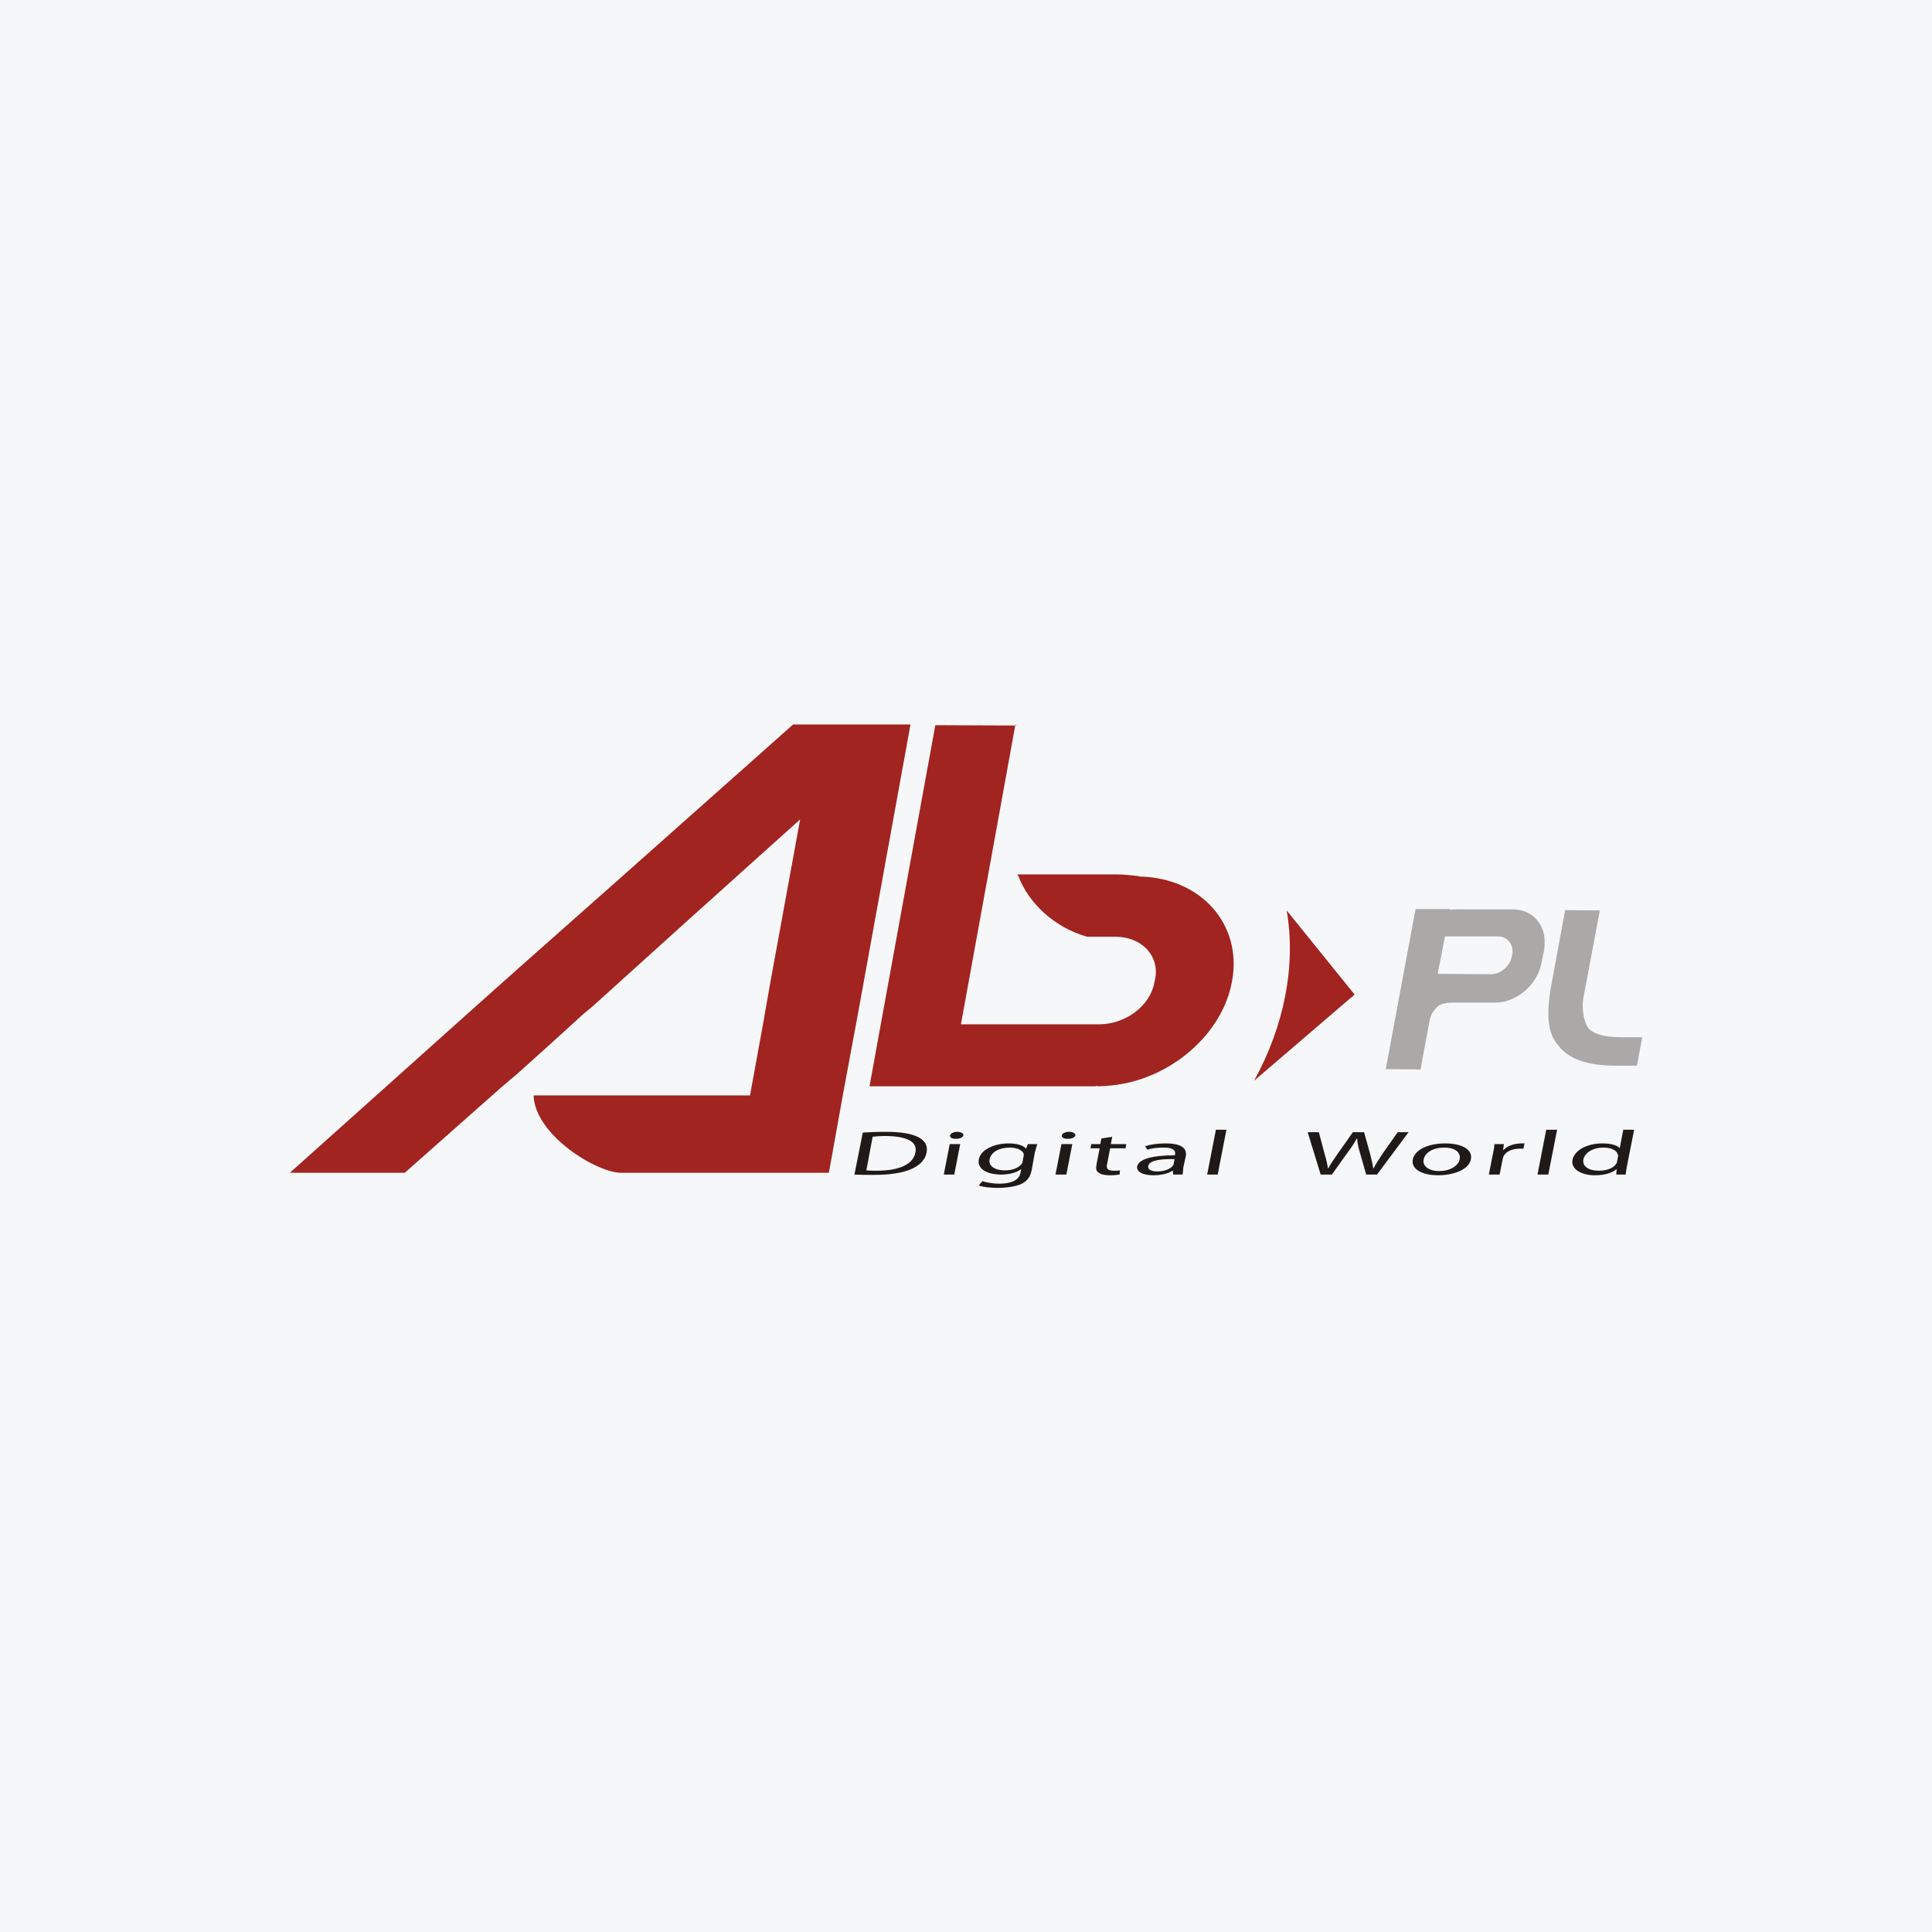 <svg width="40" height="40" viewBox="0 0 40 40" fill="none" xmlns="http://www.w3.org/2000/svg">
<rect width="40" height="40" fill="#F6F7F8"/>
<path fill-rule="evenodd" clip-rule="evenodd" d="M16.421 14.999L12.715 18.292L10.808 19.981L9.88 20.808L6 24.282H8.009H8.379L10.395 22.498L10.721 22.222L11.381 21.628L12.084 20.989L12.251 20.852L14.275 19.024L16.566 16.965L15.964 20.257L15.834 20.989L15.819 21.084L15.544 22.592L15.529 22.679H11.047C11.076 23.506 12.36 24.282 12.86 24.282H13.818H15.232H16.24H17.161L17.465 22.592L17.763 20.989L18.851 14.999H16.421Z" fill="#A12421"/>
<path fill-rule="evenodd" clip-rule="evenodd" d="M17.69 24.318C17.806 24.325 17.937 24.325 18.089 24.325C18.43 24.325 18.698 24.282 18.872 24.202C19.054 24.122 19.162 23.999 19.184 23.861C19.213 23.716 19.148 23.615 19.01 23.542C18.865 23.47 18.648 23.433 18.336 23.433C18.162 23.433 18.002 23.441 17.864 23.448L17.69 24.318ZM18.067 23.535C18.125 23.528 18.212 23.52 18.328 23.52C18.793 23.52 19.003 23.651 18.952 23.861C18.909 24.101 18.626 24.238 18.154 24.238C18.067 24.238 17.988 24.238 17.937 24.231L18.067 23.535Z" fill="#1F1A17"/>
<path fill-rule="evenodd" clip-rule="evenodd" d="M19.757 24.318L19.88 23.687H19.663L19.54 24.318H19.757ZM19.786 23.578C19.873 23.578 19.938 23.549 19.946 23.506C19.953 23.47 19.902 23.433 19.815 23.433C19.742 23.433 19.677 23.47 19.67 23.506C19.663 23.549 19.706 23.578 19.786 23.578Z" fill="#1F1A17"/>
<path fill-rule="evenodd" clip-rule="evenodd" d="M21.425 23.861C21.447 23.782 21.461 23.731 21.476 23.687H21.28L21.244 23.782C21.2 23.731 21.099 23.673 20.881 23.673C20.598 23.673 20.301 23.796 20.265 24.006C20.228 24.188 20.417 24.318 20.729 24.318C20.917 24.318 21.062 24.267 21.135 24.209H21.142L21.128 24.282C21.099 24.442 20.917 24.507 20.693 24.507C20.54 24.507 20.417 24.478 20.337 24.456L20.265 24.543C20.352 24.579 20.519 24.594 20.663 24.594C20.816 24.594 20.997 24.572 21.128 24.521C21.258 24.463 21.331 24.376 21.36 24.224L21.425 23.861ZM21.171 24.05C21.171 24.072 21.157 24.093 21.142 24.108C21.077 24.188 20.946 24.231 20.809 24.231C20.569 24.231 20.461 24.122 20.489 23.999C20.519 23.854 20.685 23.76 20.903 23.76C21.07 23.76 21.164 23.818 21.193 23.883C21.193 23.898 21.2 23.919 21.193 23.934L21.171 24.05Z" fill="#1F1A17"/>
<path fill-rule="evenodd" clip-rule="evenodd" d="M22.078 24.318L22.201 23.687H21.976L21.853 24.318H22.078ZM22.107 23.578C22.194 23.578 22.252 23.549 22.266 23.506C22.266 23.47 22.223 23.433 22.136 23.433C22.049 23.433 21.991 23.47 21.983 23.506C21.976 23.549 22.027 23.578 22.099 23.578H22.107Z" fill="#1F1A17"/>
<path fill-rule="evenodd" clip-rule="evenodd" d="M22.803 23.571L22.781 23.687H22.593L22.578 23.774H22.767L22.701 24.115C22.687 24.195 22.694 24.253 22.752 24.282C22.803 24.318 22.875 24.333 22.984 24.333C23.071 24.333 23.137 24.325 23.18 24.318L23.187 24.231C23.151 24.238 23.122 24.238 23.064 24.238C22.933 24.238 22.904 24.195 22.919 24.115L22.984 23.774H23.303L23.318 23.687H22.999L23.028 23.535L22.803 23.571Z" fill="#1F1A17"/>
<path fill-rule="evenodd" clip-rule="evenodd" d="M24.551 23.934C24.572 23.803 24.507 23.673 24.13 23.673C23.97 23.673 23.818 23.695 23.709 23.731L23.753 23.803C23.84 23.774 23.963 23.76 24.079 23.76C24.333 23.753 24.34 23.854 24.326 23.905V23.919C23.855 23.919 23.572 23.999 23.543 24.151C23.528 24.246 23.637 24.333 23.884 24.333C24.058 24.333 24.203 24.289 24.275 24.238H24.282L24.29 24.318H24.485C24.493 24.275 24.493 24.224 24.5 24.166L24.551 23.934ZM24.297 24.108C24.297 24.115 24.282 24.13 24.275 24.144C24.232 24.195 24.123 24.253 23.956 24.253C23.847 24.253 23.753 24.217 23.775 24.137C23.796 24.014 24.072 23.992 24.319 23.999L24.297 24.108Z" fill="#1F1A17"/>
<path fill-rule="evenodd" clip-rule="evenodd" d="M24.993 24.318H25.211L25.392 23.39H25.174L24.993 24.318Z" fill="#1F1A17"/>
<path fill-rule="evenodd" clip-rule="evenodd" d="M27.575 24.318L27.901 23.861C27.988 23.745 28.046 23.658 28.09 23.571H28.097C28.104 23.658 28.119 23.745 28.155 23.861L28.285 24.318H28.51L29.163 23.441H28.938L28.626 23.883C28.554 23.992 28.489 24.093 28.438 24.188H28.43C28.416 24.093 28.394 23.992 28.365 23.883L28.242 23.441H28.01L27.698 23.883C27.618 23.999 27.546 24.101 27.502 24.188H27.495C27.481 24.108 27.459 23.999 27.422 23.883L27.306 23.441H27.074L27.343 24.318H27.575Z" fill="#1F1A17"/>
<path fill-rule="evenodd" clip-rule="evenodd" d="M29.779 24.333C30.062 24.333 30.41 24.231 30.454 23.999C30.49 23.803 30.28 23.673 29.917 23.673C29.583 23.673 29.293 23.796 29.25 24.006C29.214 24.209 29.446 24.333 29.779 24.333ZM29.801 24.246C29.583 24.246 29.446 24.144 29.475 24.006C29.497 23.883 29.642 23.76 29.903 23.76C30.164 23.76 30.244 23.89 30.222 23.999C30.193 24.144 30.011 24.246 29.801 24.246Z" fill="#1F1A17"/>
<path fill-rule="evenodd" clip-rule="evenodd" d="M30.824 24.318H31.048L31.114 23.985C31.121 23.963 31.128 23.941 31.136 23.927C31.186 23.84 31.309 23.782 31.462 23.782H31.541L31.563 23.673H31.498C31.353 23.673 31.201 23.724 31.128 23.811H31.121L31.136 23.687H30.94C30.94 23.745 30.925 23.811 30.911 23.883L30.824 24.318Z" fill="#1F1A17"/>
<path fill-rule="evenodd" clip-rule="evenodd" d="M31.832 24.318H32.056L32.238 23.39H32.013L31.832 24.318Z" fill="#1F1A17"/>
<path fill-rule="evenodd" clip-rule="evenodd" d="M33.608 23.39L33.536 23.767H33.529C33.485 23.716 33.369 23.673 33.173 23.673C32.876 23.673 32.6 23.803 32.557 24.014C32.521 24.202 32.731 24.333 33.021 24.333C33.224 24.333 33.384 24.282 33.463 24.209H33.471L33.463 24.318H33.659C33.659 24.275 33.674 24.209 33.681 24.159L33.833 23.39H33.608ZM33.478 24.057C33.478 24.072 33.471 24.086 33.456 24.101C33.405 24.188 33.253 24.238 33.108 24.238C32.869 24.238 32.76 24.137 32.782 24.006C32.811 23.869 32.97 23.76 33.202 23.76C33.369 23.76 33.478 23.825 33.492 23.898C33.507 23.912 33.5 23.927 33.5 23.941L33.478 24.057Z" fill="#1F1A17"/>
<path fill-rule="evenodd" clip-rule="evenodd" d="M23.593 18.147C23.586 18.147 23.579 18.139 23.572 18.139C23.398 18.118 23.231 18.103 23.115 18.103H21.062C21.07 18.118 21.077 18.125 21.084 18.139C21.295 18.691 21.817 19.198 22.506 19.394H23.093C23.63 19.394 24 19.778 23.92 20.25L23.898 20.351C23.811 20.823 23.303 21.207 22.759 21.207H20.359H19.895L20.606 17.298L20.693 16.82L20.823 16.102L21.019 15.021L19.365 15.014L19.075 16.602L18.002 22.491H22.672C22.687 22.491 22.701 22.483 22.716 22.483C22.723 22.483 22.73 22.491 22.738 22.491C22.796 22.491 22.854 22.483 22.919 22.483C22.933 22.476 22.955 22.476 22.977 22.476H22.984C23.775 22.404 24.507 21.99 24.986 21.41C25.254 21.084 25.435 20.714 25.508 20.315C25.725 19.14 24.87 18.176 23.593 18.147ZM21.041 15.021L21.033 15.007L21.026 14.999V15.014L21.019 15.021H21.033H21.041Z" fill="#A12421"/>
<path fill-rule="evenodd" clip-rule="evenodd" d="M25.965 22.375L28.046 20.591L26.639 18.85C26.835 19.974 26.596 21.229 25.965 22.375Z" fill="#A12421"/>
<path fill-rule="evenodd" clip-rule="evenodd" d="M33.565 21.475C33.224 21.475 33.021 21.41 32.912 21.316C32.782 21.185 32.745 20.859 32.782 20.663L33.123 18.85L32.405 18.843L32.26 19.626C32.26 19.626 32.172 20.112 32.122 20.373C32.013 20.96 32.028 21.381 32.26 21.642C32.484 21.932 32.862 22.063 33.456 22.063H33.891L34 21.475H33.565Z" fill="#ABA8A8"/>
<path fill-rule="evenodd" clip-rule="evenodd" d="M31.302 19.793C31.266 20.003 31.07 20.17 30.867 20.17L29.765 20.163L29.917 19.387H31.012C31.215 19.387 31.346 19.561 31.31 19.764L31.302 19.793ZM31.97 19.365C31.912 19.053 31.665 18.828 31.324 18.828H31.063H30.65H30.352C30.236 18.828 30.128 18.821 30.019 18.836V18.821H29.308L28.692 22.128V22.135L29.41 22.142L29.584 21.207C29.605 21.076 29.627 20.997 29.7 20.91C29.758 20.837 29.801 20.801 29.888 20.779C29.961 20.757 30.062 20.757 30.186 20.757H30.962C31.085 20.757 31.215 20.728 31.331 20.67C31.629 20.533 31.861 20.25 31.919 19.916L31.97 19.67C31.984 19.561 31.984 19.459 31.97 19.365Z" fill="#ABA8A8"/>
</svg>
